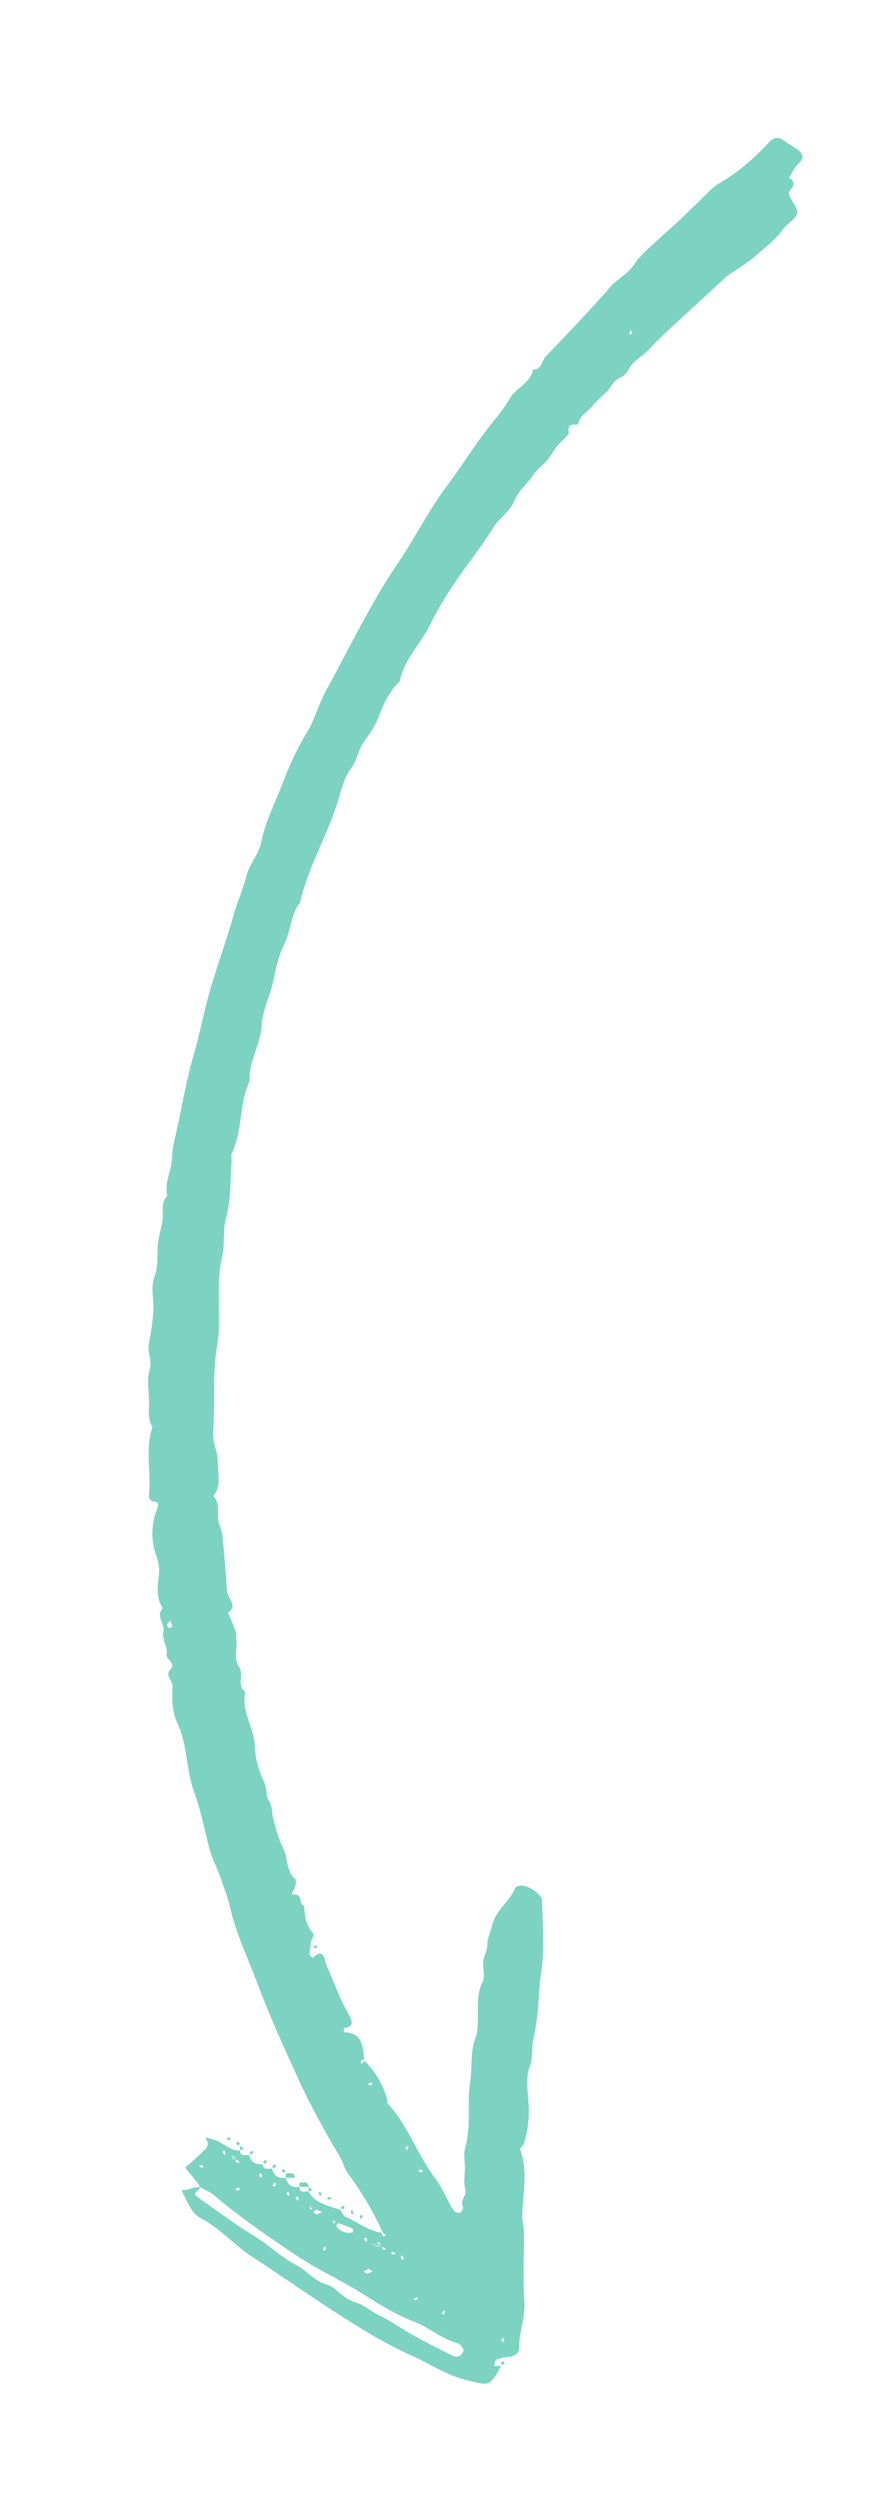 <?xml version="1.0" encoding="utf-8"?>
<!-- Generator: Adobe Illustrator 25.0.0, SVG Export Plug-In . SVG Version: 6.00 Build 0)  -->
<svg version="1.1" id="Layer_1" xmlns="http://www.w3.org/2000/svg" xmlns:xlink="http://www.w3.org/1999/xlink" x="0px" y="0px"
	 viewBox="0 0 75 210" style="enable-background:new 0 0 75 210;" xml:space="preserve">
<style type="text/css">
	.st0{fill:#7DD3C2;}
</style>
<g>
	<path class="st0" d="M53.17,27.88c-0.05-0.05-0.09-0.09-0.14-0.14c-0.04,0.09-0.1,0.17-0.12,0.26c-0.01,0.03,0.08,0.08,0.12,0.13
		C53.08,28.05,53.12,27.96,53.17,27.88 M42.14,196.51c0.05,0.08,0.09,0.16,0.14,0.25c0.04-0.04,0.13-0.09,0.12-0.13
		c-0.02-0.09-0.08-0.17-0.12-0.26C42.23,196.42,42.19,196.46,42.14,196.51 M37.15,194.32c0.05,0.05,0.09,0.09,0.14,0.14
		c0.04-0.09,0.1-0.17,0.12-0.26c0.01-0.03-0.08-0.08-0.12-0.13C37.24,194.15,37.19,194.24,37.15,194.32 M35.31,182.22
		c-0.05,0.05-0.09,0.09-0.14,0.14c0.08,0.04,0.17,0.1,0.26,0.12c0.03,0.01,0.08-0.08,0.13-0.12
		C35.47,182.31,35.39,182.26,35.31,182.22 M35.03,192.97c-0.08,0.04-0.16,0.09-0.25,0.14c0.04,0.04,0.1,0.13,0.13,0.12
		c0.09-0.02,0.17-0.08,0.26-0.12C35.13,193.07,35.08,193.03,35.03,192.97 M34.35,180.38c-0.05-0.05-0.09-0.09-0.14-0.14
		c-0.04,0.09-0.1,0.17-0.12,0.26c-0.01,0.03,0.08,0.08,0.12,0.13C34.26,180.54,34.3,180.46,34.35,180.38 M33.96,189.71
		c-0.05-0.08-0.09-0.16-0.14-0.25c-0.04,0.04-0.13,0.1-0.12,0.13c0.02,0.09,0.08,0.17,0.12,0.26
		C33.87,189.8,33.91,189.76,33.96,189.71 M33.11,189.41c0.05-0.05,0.09-0.09,0.14-0.14c-0.08-0.04-0.17-0.1-0.26-0.12
		c-0.03-0.01-0.08,0.08-0.13,0.12C32.95,189.32,33.03,189.36,33.11,189.41 M30.94,175.06c0.04,0.04,0.09,0.13,0.13,0.12
		c0.09-0.02,0.17-0.08,0.26-0.12c-0.04-0.04-0.09-0.13-0.13-0.12C31.11,174.96,31.03,175.01,30.94,175.06 M30.75,187.93
		c-0.04,0.04-0.13,0.09-0.12,0.13c0.02,0.09,0.08,0.17,0.12,0.26c0.04-0.04,0.13-0.1,0.12-0.13
		C30.85,188.09,30.8,188.01,30.75,187.93 M27.43,188.83c-0.05-0.05-0.09-0.09-0.14-0.14c-0.04,0.09-0.1,0.17-0.12,0.26
		c-0.01,0.03,0.08,0.08,0.12,0.13C27.34,188.99,27.39,188.91,27.43,188.83 M24.85,184.6c0.04,0.08,0.09,0.16,0.14,0.25
		c0.04-0.04,0.13-0.1,0.12-0.13c-0.02-0.09-0.08-0.17-0.12-0.26C24.95,184.51,24.91,184.55,24.85,184.6 M24.36,184.33
		c-0.05-0.08-0.09-0.16-0.14-0.25c-0.04,0.04-0.13,0.1-0.12,0.13c0.02,0.09,0.08,0.17,0.12,0.26
		C24.27,184.43,24.31,184.38,24.36,184.33 M23.21,183.45c-0.05-0.05-0.09-0.09-0.14-0.14c-0.04,0.09-0.1,0.17-0.12,0.26
		c-0.01,0.03,0.08,0.08,0.12,0.13C23.12,183.62,23.16,183.53,23.21,183.45 M22.05,182.79c-0.04-0.08-0.09-0.16-0.14-0.25
		c-0.04,0.04-0.13,0.1-0.12,0.13c0.02,0.09,0.08,0.17,0.12,0.26C21.96,182.89,22,182.85,22.05,182.79 M20.05,183.76
		c-0.08,0.04-0.16,0.09-0.25,0.14c0.04,0.04,0.09,0.13,0.13,0.12c0.09-0.02,0.17-0.08,0.26-0.12
		C20.15,183.85,20.1,183.81,20.05,183.76 M18.71,180.76c0.04,0.08,0.09,0.16,0.14,0.25c0.04-0.04,0.13-0.09,0.12-0.13
		c-0.02-0.09-0.08-0.17-0.12-0.26C18.8,180.67,18.76,180.71,18.71,180.76 M16.98,182.11c0.05-0.05,0.09-0.09,0.14-0.14
		c-0.09-0.04-0.17-0.1-0.26-0.12c-0.03-0.01-0.08,0.08-0.13,0.12C16.82,182.02,16.9,182.06,16.98,182.11 M30.99,190.58
		c-0.13,0.07-0.28,0.15-0.43,0.22c0.1,0.06,0.2,0.19,0.29,0.18c0.16-0.02,0.32-0.11,0.48-0.18
		C31.23,190.74,31.13,190.68,30.99,190.58 M14.51,136.63c-0.12-0.29-0.17-0.4-0.21-0.5c-0.08,0.11-0.21,0.21-0.24,0.33
		c-0.02,0.09,0.07,0.21,0.12,0.31C14.31,136.72,14.45,136.66,14.51,136.63 M28.46,186.72c-0.08,0.1-0.2,0.19-0.19,0.24
		c0.12,0.37,0.81,0.68,1.28,0.58c0.05-0.01,0.14-0.06,0.14-0.09c0-0.09-0.02-0.24-0.07-0.26c-0.38-0.17-0.77-0.31-1.71-0.63
		c0.06,0.07,0.12,0.15,0.18,0.22c0.06-0.06,0.11-0.11,0.17-0.17c-0.08-0.06-0.15-0.12-0.23-0.17
		C28.01,186.42,27.95,186.5,28.46,186.72 M26.68,185.54c-0.13,0.1-0.24,0.18-0.35,0.26c0.09,0.07,0.18,0.2,0.26,0.19
		c0.16-0.01,0.31-0.09,0.47-0.15c-0.11-0.09-0.23-0.18-1.09-0.45c0.06,0.07,0.12,0.15,0.18,0.22c0.06-0.06,0.11-0.11,0.17-0.17
		c-0.08-0.06-0.15-0.13-0.23-0.17C26.09,185.27,26.03,185.35,26.68,185.54 M31.17,188.46c0.3,0.12,0.43,0.2,0.57,0.23
		c0.11,0.03,0.24,0.01,0.36,0.01c-0.09-0.13-0.15-0.33-0.27-0.37c-0.13-0.04-0.32,0.06,0.44,0.37H32.1c0.03,0.1,0.06,0.21,0.12,0.29
		c0.02,0.02,0.15-0.04,0.23-0.06C32.39,188.85,32.33,188.77,31.17,188.46 M19.45,181.17c0.06,0.07,0.12,0.15,0.18,0.22
		c0.06-0.06,0.11-0.11,0.17-0.17c-0.08-0.06-0.15-0.12-0.23-0.17c-0.02-0.01-0.08,0.07,0.4,0.34h-0.17c0.03,0.1,0.06,0.21,0.12,0.29
		c0.02,0.02,0.15-0.04,0.23-0.06C20.09,181.55,20.04,181.47,19.45,181.17 M16.81,183.72c-0.08-0.08-0.05-0.16-0.08-0.2
		c-0.38-0.48-0.76-0.96-1.15-1.43c0.53-0.48,1.07-0.96,1.59-1.46c0.15-0.14,0.29-0.35,0.31-0.54c0.02-0.17-0.14-0.36-0.23-0.55
		c0.22,0.05,0.43,0.11,0.65,0.16c0.82,0.18,1.37,1,2.28,0.94c0.03,0.57,0.48,0.33,0.77,0.38c0.15,0.61,0.56,0.83,1.15,0.77
		c0.03,0.57,0.48,0.33,0.77,0.38c0.15,0.61,0.56,0.83,1.15,0.77c0.15,0.61,0.56,0.83,1.15,0.77c0.03,0.57,0.48,0.33,0.77,0.38
		c0.59,1.04,1.7,1.19,2.69,1.54c0.13,0.2,0.23,0.5,0.41,0.58c1.03,0.42,1.9,1.2,3.13,1.35H32.1c0.03,0.1,0.06,0.21,0.12,0.29
		c0.02,0.02,0.15-0.04,0.23-0.06c-0.06-0.08-0.12-0.15-0.26-0.23c-0.8-1.79-1.78-3.42-2.92-4.97c-0.31-0.42-0.43-0.98-0.7-1.43
		c-1.28-2.15-2.49-4.33-3.52-6.6c-1.18-2.58-2.36-5.16-3.36-7.83c-0.83-2.22-1.88-4.35-2.39-6.7c-0.16-0.73-0.49-1.46-0.72-2.2
		c-0.21-0.69-0.63-1.4-0.85-2.13c-0.5-1.72-0.79-3.51-1.41-5.18c-0.69-1.87-0.53-3.91-1.4-5.75c-0.42-0.9-0.5-2.05-0.41-3.06
		c0.05-0.55-0.68-0.93-0.18-1.47c0.51-0.56-0.4-0.78-0.32-1.33c0.09-0.57-0.42-1.26-0.28-1.81c0.18-0.71-0.68-1.34-0.05-2
		c-0.5-0.79-0.47-1.68-0.35-2.52c0.1-0.69,0.04-1.23-0.2-1.92c-0.42-1.22-0.44-2.57,0.05-3.84c0.13-0.34,0.25-0.64-0.19-0.69
		c-0.46-0.05-0.49-0.29-0.46-0.63c0.17-1.88-0.34-3.79,0.29-5.64c-0.43-0.66-0.28-1.39-0.29-2.11c-0.01-0.9-0.2-1.85,0.05-2.67
		c0.25-0.81-0.22-1.46-0.07-2.2c0.18-0.9,0.32-1.81,0.38-2.72c0.07-0.96-0.24-2.02,0.08-2.85c0.38-1.01,0.2-1.96,0.33-2.94
		c0.08-0.66,0.28-1.3,0.37-1.95c0.09-0.66-0.19-1.39,0.39-1.95c-0.27-1.15,0.39-2.18,0.41-3.3c0.01-0.72,0.21-1.44,0.37-2.14
		c0.47-2.11,0.81-4.23,1.42-6.32c0.48-1.66,0.81-3.37,1.27-5.05c0.62-2.29,1.48-4.51,2.11-6.8c0.3-1.09,0.79-2.12,1.06-3.23
		c0.25-1.01,1.07-1.9,1.27-2.91c0.34-1.72,1.15-3.25,1.76-4.85c0.56-1.48,1.22-2.96,2.07-4.33c0.68-1.11,0.98-2.4,1.62-3.55
		c1.99-3.6,3.74-7.32,6.07-10.74c1.41-2.07,2.53-4.36,4.04-6.37c1.2-1.6,2.26-3.31,3.49-4.9c0.63-0.82,1.33-1.61,1.84-2.5
		c0.54-0.93,1.75-1.29,1.96-2.45c0.74,0.03,0.71-0.71,1.05-1.07c1.83-1.92,3.68-3.83,5.42-5.83c0.63-0.73,1.52-1.12,2.07-1.97
		c0.51-0.79,1.31-1.39,2-2.06c0.56-0.54,1.16-1.03,1.73-1.56c0.53-0.5,1.04-1.02,1.57-1.52c0.6-0.56,1.14-1.22,1.83-1.63
		c1.58-0.92,2.92-2.09,4.15-3.42c0.4-0.44,0.82-0.52,1.32-0.13c0.33,0.26,0.72,0.44,1.06,0.69c0.48,0.35,0.67,0.7,0.12,1.21
		c-0.34,0.31-0.53,0.78-0.79,1.18c0.67,0.42,0.27,0.82-0.01,1.23c-0.05,0.07,0.01,0.24,0.06,0.35c0.22,0.48,0.72,1.02,0.63,1.42
		c-0.11,0.48-0.78,0.8-1.12,1.26c-0.65,0.89-1.5,1.56-2.31,2.26c-0.78,0.67-1.68,1.19-2.52,1.78c-0.1,0.07-0.18,0.18-0.27,0.27
		c-1.62,1.49-3.25,2.98-4.86,4.48c-0.47,0.43-0.92,0.89-1.36,1.36c-0.38,0.41-0.85,0.72-1.27,1.09c-0.45,0.4-0.58,1.08-1.14,1.29
		c-0.61,0.23-0.78,0.83-1.19,1.22c-0.42,0.39-0.85,0.79-1.22,1.23c-0.39,0.47-1.02,0.72-1.16,1.45c-0.04,0.2-0.93-0.26-0.79,0.66
		c0.05,0.32-0.6,0.74-0.91,1.13c-0.33,0.43-0.61,0.91-0.96,1.33c-0.33,0.39-0.78,0.68-1.06,1.1c-0.53,0.79-1.3,1.37-1.69,2.34
		c-0.32,0.8-1.23,1.34-1.73,2.16c-0.85,1.4-1.88,2.68-2.82,4.02c-0.93,1.33-1.81,2.73-2.5,4.15c-0.78,1.61-2.18,2.88-2.53,4.71
		c-0.02,0.1-0.18,0.18-0.26,0.27c-0.69,0.77-1.14,1.69-1.49,2.65c-0.29,0.8-0.76,1.49-1.26,2.17c-0.5,0.67-0.55,1.53-1.1,2.25
		c-0.62,0.81-0.83,1.94-1.16,2.95c-0.91,2.82-2.45,5.4-3.12,8.31c-0.81,1.01-0.74,2.36-1.32,3.49c-0.48,0.93-0.71,2.03-0.92,3.06
		c-0.27,1.3-0.93,2.5-1,3.82c-0.08,1.53-1,2.85-1,4.4c0,0.39-0.25,0.79-0.36,1.19c-0.47,1.68-0.35,3.49-1.14,5.1
		c-0.1,0.21,0,0.51-0.02,0.76c-0.12,1.55-0.04,3.15-0.45,4.62c-0.32,1.13-0.09,2.25-0.34,3.31c-0.6,2.5,0,5.06-0.43,7.52
		c-0.42,2.4-0.13,4.77-0.33,7.15c-0.08,0.9,0.39,1.69,0.38,2.53c-0.01,0.97,0.35,2.02-0.36,2.91c0.64,0.66,0.23,1.55,0.48,2.3
		c0.11,0.34,0.25,0.68,0.28,1.03c0.15,1.54,0.3,3.09,0.38,4.64c0.03,0.61,0.97,1.18,0.1,1.83c0.22,0.53,0.46,1.05,0.64,1.59
		c0.08,0.23,0.01,0.5,0.05,0.75c0.1,0.73-0.26,1.52,0.23,2.21c0.45,0.63-0.26,1.54,0.53,2.08c-0.39,1.66,0.78,3.05,0.81,4.67
		c0.02,0.99,0.34,2.02,0.77,2.92c0.26,0.55,0.12,1.18,0.39,1.56c0.33,0.48,0.24,0.94,0.35,1.41c0.22,0.86,0.43,1.75,0.84,2.53
		c0.44,0.85,0.22,1.94,1.04,2.66c0.13,0.11,0.01,0.61-0.11,0.87c-0.11,0.23-0.37,0.45,0.09,0.44c0.7-0.02,0.25,0.82,0.75,0.9
		c0.08,0.85,0.14,1.7,0.8,2.37c0.07,0.08-0.14,0.41-0.19,0.64c-0.07,0.36-0.12,0.73-0.13,1.09c0,0.1,0.16,0.21,0.25,0.32
		c0.99-1.03,1.03,0.33,1.15,0.6c0.66,1.38,1.12,2.86,1.92,4.2c0.21,0.35,0.48,1.02-0.44,1.06c-0.01,0-0.01,0.24-0.01,0.37
		c1.59,0.01,1.61,1.19,1.72,2.39v-0.09c-0.1,0.03-0.21,0.05-0.29,0.12c-0.02,0.02,0.04,0.15,0.06,0.23
		c0.07-0.06,0.15-0.12,0.23-0.26c0.9,0.87,1.56,1.96,1.92,3.23c0.03,0.12-0.02,0.29,0.04,0.36c1.72,1.83,2.47,4.27,3.96,6.22
		c0.67,0.88,1.02,1.9,1.61,2.79c0.08,0.12,0.4,0.23,0.52,0.17c0.14-0.08,0.3-0.4,0.24-0.51c-0.3-0.55,0.38-0.92,0.2-1.49
		c-0.16-0.53-0.03-1.14-0.03-1.72c0-0.58-0.13-1.19,0.02-1.72c0.54-1.85,0.13-3.76,0.42-5.59c0.19-1.17,0-2.43,0.39-3.47
		c0.6-1.62-0.13-3.34,0.66-4.9c0.23-0.46-0.01-1.14,0.05-1.71c0.05-0.47,0.34-0.92,0.34-1.38c0-0.58,0.27-1.05,0.38-1.57
		c0.28-1.32,1.48-2.05,1.97-3.22c0.04-0.09,0.19-0.15,0.3-0.18c0.64-0.17,1.95,0.64,1.96,1.27c0.03,1.98,0.24,4-0.07,5.93
		c-0.19,1.18-0.19,2.34-0.31,3.5c-0.08,0.78-0.23,1.56-0.38,2.33c-0.13,0.71,0.02,1.4-0.29,2.18c-0.37,0.94-0.13,2.14-0.08,3.23
		c0.06,1.13-0.08,2.21-0.42,3.28c-0.02,0.05-0.09,0.09-0.13,0.14c-0.06,0.09-0.19,0.21-0.17,0.27c0.69,1.84,0.23,3.7,0.18,5.56
		c-0.01,0.49,0.14,0.98,0.14,1.47c0.02,1.92-0.1,3.84,0.04,5.75c0.1,1.34-0.46,2.56-0.44,3.87c0.01,0.46-0.36,0.75-0.88,0.79
		c-0.36,0.03-0.72,0.1-1.05,0.24c-0.11,0.04-0.11,0.34-0.17,0.52h0.58c-0.98,1.78-0.95,1.66-2.9,1.19c-1.72-0.41-3.13-1.41-4.7-2.1
		c-2.62-1.17-5.02-2.74-7.42-4.31c-1.96-1.29-3.89-2.64-5.86-3.92c-1.54-0.99-2.74-2.43-4.39-3.28c-0.33-0.17-0.61-0.49-0.81-0.81
		c-0.31-0.5-0.54-1.04-0.8-1.57C15.75,184.08,16.21,183.65,16.81,183.72c0,0.09-0.09,0.22-0.22,0.31c-0.31,0.22-0.18,0.39,0.05,0.54
		c1.03,0.74,2.06,1.48,3.11,2.2c0.99,0.68,2.05,1.27,2.99,2.01c0.72,0.57,1.42,1.09,2.24,1.53c0.82,0.45,1.45,1.27,2.42,1.57
		c0.28,0.08,0.57,0.22,0.78,0.41c0.55,0.48,1.04,0.93,1.83,1.15c0.6,0.17,1.19,0.73,1.85,1.04c1.02,0.48,1.94,1.16,2.93,1.71
		c1.09,0.6,2.2,1.16,3.31,1.71c0.15,0.08,0.42,0.08,0.56-0.01c0.16-0.11,0.35-0.39,0.31-0.52c-0.07-0.22-0.29-0.48-0.5-0.54
		c-1.34-0.36-2.37-1.32-3.66-1.81c-1.6-0.61-3.07-1.55-4.53-2.47c-1.66-1.03-3.47-1.85-5.1-2.92c-2.48-1.64-4.93-3.33-7.22-5.25
		C17.66,184.12,17.26,183.95,16.81,183.72"/>
	<path class="st0" d="M25.18,183.32c0.29,0.06,0.74-0.19,0.77,0.38h-0.77V183.32z"/>
	<path class="st0" d="M24.03,182.93v-0.38c0.29,0.06,0.74-0.19,0.77,0.38H24.03z"/>
	<path class="st0" d="M19.04,179.67c0.09-0.04,0.17-0.1,0.26-0.12c0.03-0.01,0.08,0.08,0.13,0.12c-0.09,0.04-0.17,0.1-0.26,0.12
		C19.13,179.79,19.08,179.71,19.04,179.67"/>
	<path class="st0" d="M19.84,180.02c0.04-0.04,0.11-0.13,0.12-0.12c0.08,0.04,0.15,0.11,0.23,0.17c-0.06,0.06-0.11,0.11-0.17,0.17
		C19.96,180.17,19.9,180.09,19.84,180.02"/>
	<path class="st0" d="M20.19,180.24c0.11,0.09,0.21,0.17,0.32,0.26c-0.11,0.04-0.21,0.08-0.32,0.13V180.24z"/>
	<path class="st0" d="M21.18,180.66c0.04,0.04,0.13,0.11,0.12,0.12c-0.04,0.08-0.11,0.15-0.17,0.23c-0.06-0.06-0.11-0.11-0.17-0.17
		C21.03,180.78,21.11,180.72,21.18,180.66"/>
	<path class="st0" d="M22.33,181.43c0.05,0.04,0.13,0.11,0.12,0.12c-0.05,0.08-0.11,0.15-0.17,0.23c-0.06-0.06-0.11-0.11-0.17-0.17
		C22.18,181.55,22.26,181.49,22.33,181.43"/>
	<path class="st0" d="M23.1,181.81c0.05,0.04,0.13,0.11,0.12,0.12c-0.05,0.08-0.11,0.15-0.17,0.23c-0.06-0.06-0.11-0.11-0.17-0.17
		C22.95,181.93,23.03,181.87,23.1,181.81"/>
	<path class="st0" d="M23.68,182.32c0.04-0.04,0.11-0.13,0.12-0.12c0.08,0.04,0.16,0.11,0.23,0.17c-0.06,0.06-0.11,0.11-0.17,0.17
		C23.8,182.47,23.74,182.4,23.68,182.32"/>
	<path class="st0" d="M24.8,182.93c0.13,0.13,0.26,0.26,0.38,0.38C25.05,183.19,24.93,183.06,24.8,182.93"/>
	<path class="st0" d="M25.95,183.7c0.11,0.09,0.21,0.17,0.32,0.26c-0.11,0.04-0.21,0.08-0.32,0.13V183.7z"/>
	<path class="st0" d="M26.58,163.4c0.05,0.05,0.09,0.09,0.14,0.14c-0.09,0.04-0.17,0.1-0.26,0.12c-0.03,0.01-0.08-0.08-0.13-0.12
		C26.42,163.49,26.5,163.44,26.58,163.4"/>
	<path class="st0" d="M26.77,184.22c0.05-0.05,0.09-0.09,0.14-0.14c0.04,0.09,0.1,0.17,0.12,0.26c0.01,0.03-0.08,0.08-0.12,0.13
		C26.87,184.38,26.82,184.3,26.77,184.22"/>
	<path class="st0" d="M27.74,184.52c0.05,0.05,0.09,0.09,0.14,0.14c-0.09,0.04-0.17,0.1-0.26,0.12c-0.03,0.01-0.08-0.08-0.13-0.12
		C27.57,184.61,27.65,184.57,27.74,184.52"/>
	<path class="st0" d="M28.86,185.27c0.04,0.04,0.13,0.11,0.12,0.12c-0.04,0.08-0.11,0.15-0.17,0.23c-0.06-0.06-0.11-0.11-0.17-0.17
		C28.71,185.39,28.79,185.33,28.86,185.27"/>
	<path class="st0" d="M29.6,185.62c0.04,0.08,0.1,0.17,0.12,0.26c0.01,0.03-0.08,0.08-0.12,0.13c-0.04-0.09-0.1-0.17-0.12-0.26
		C29.47,185.72,29.56,185.66,29.6,185.62"/>
	<path class="st0" d="M30.51,186.14c-0.04,0.08-0.09,0.16-0.14,0.25c-0.04-0.04-0.13-0.09-0.12-0.13c0.02-0.09,0.08-0.17,0.12-0.26
		C30.41,186.05,30.45,186.09,30.51,186.14"/>
	<path class="st0" d="M42.31,198.33c0.04,0.04,0.13,0.11,0.12,0.12c-0.04,0.08-0.11,0.15-0.17,0.23c-0.06-0.06-0.11-0.11-0.17-0.17
		C42.16,198.45,42.23,198.39,42.31,198.33"/>
</g>
</svg>
